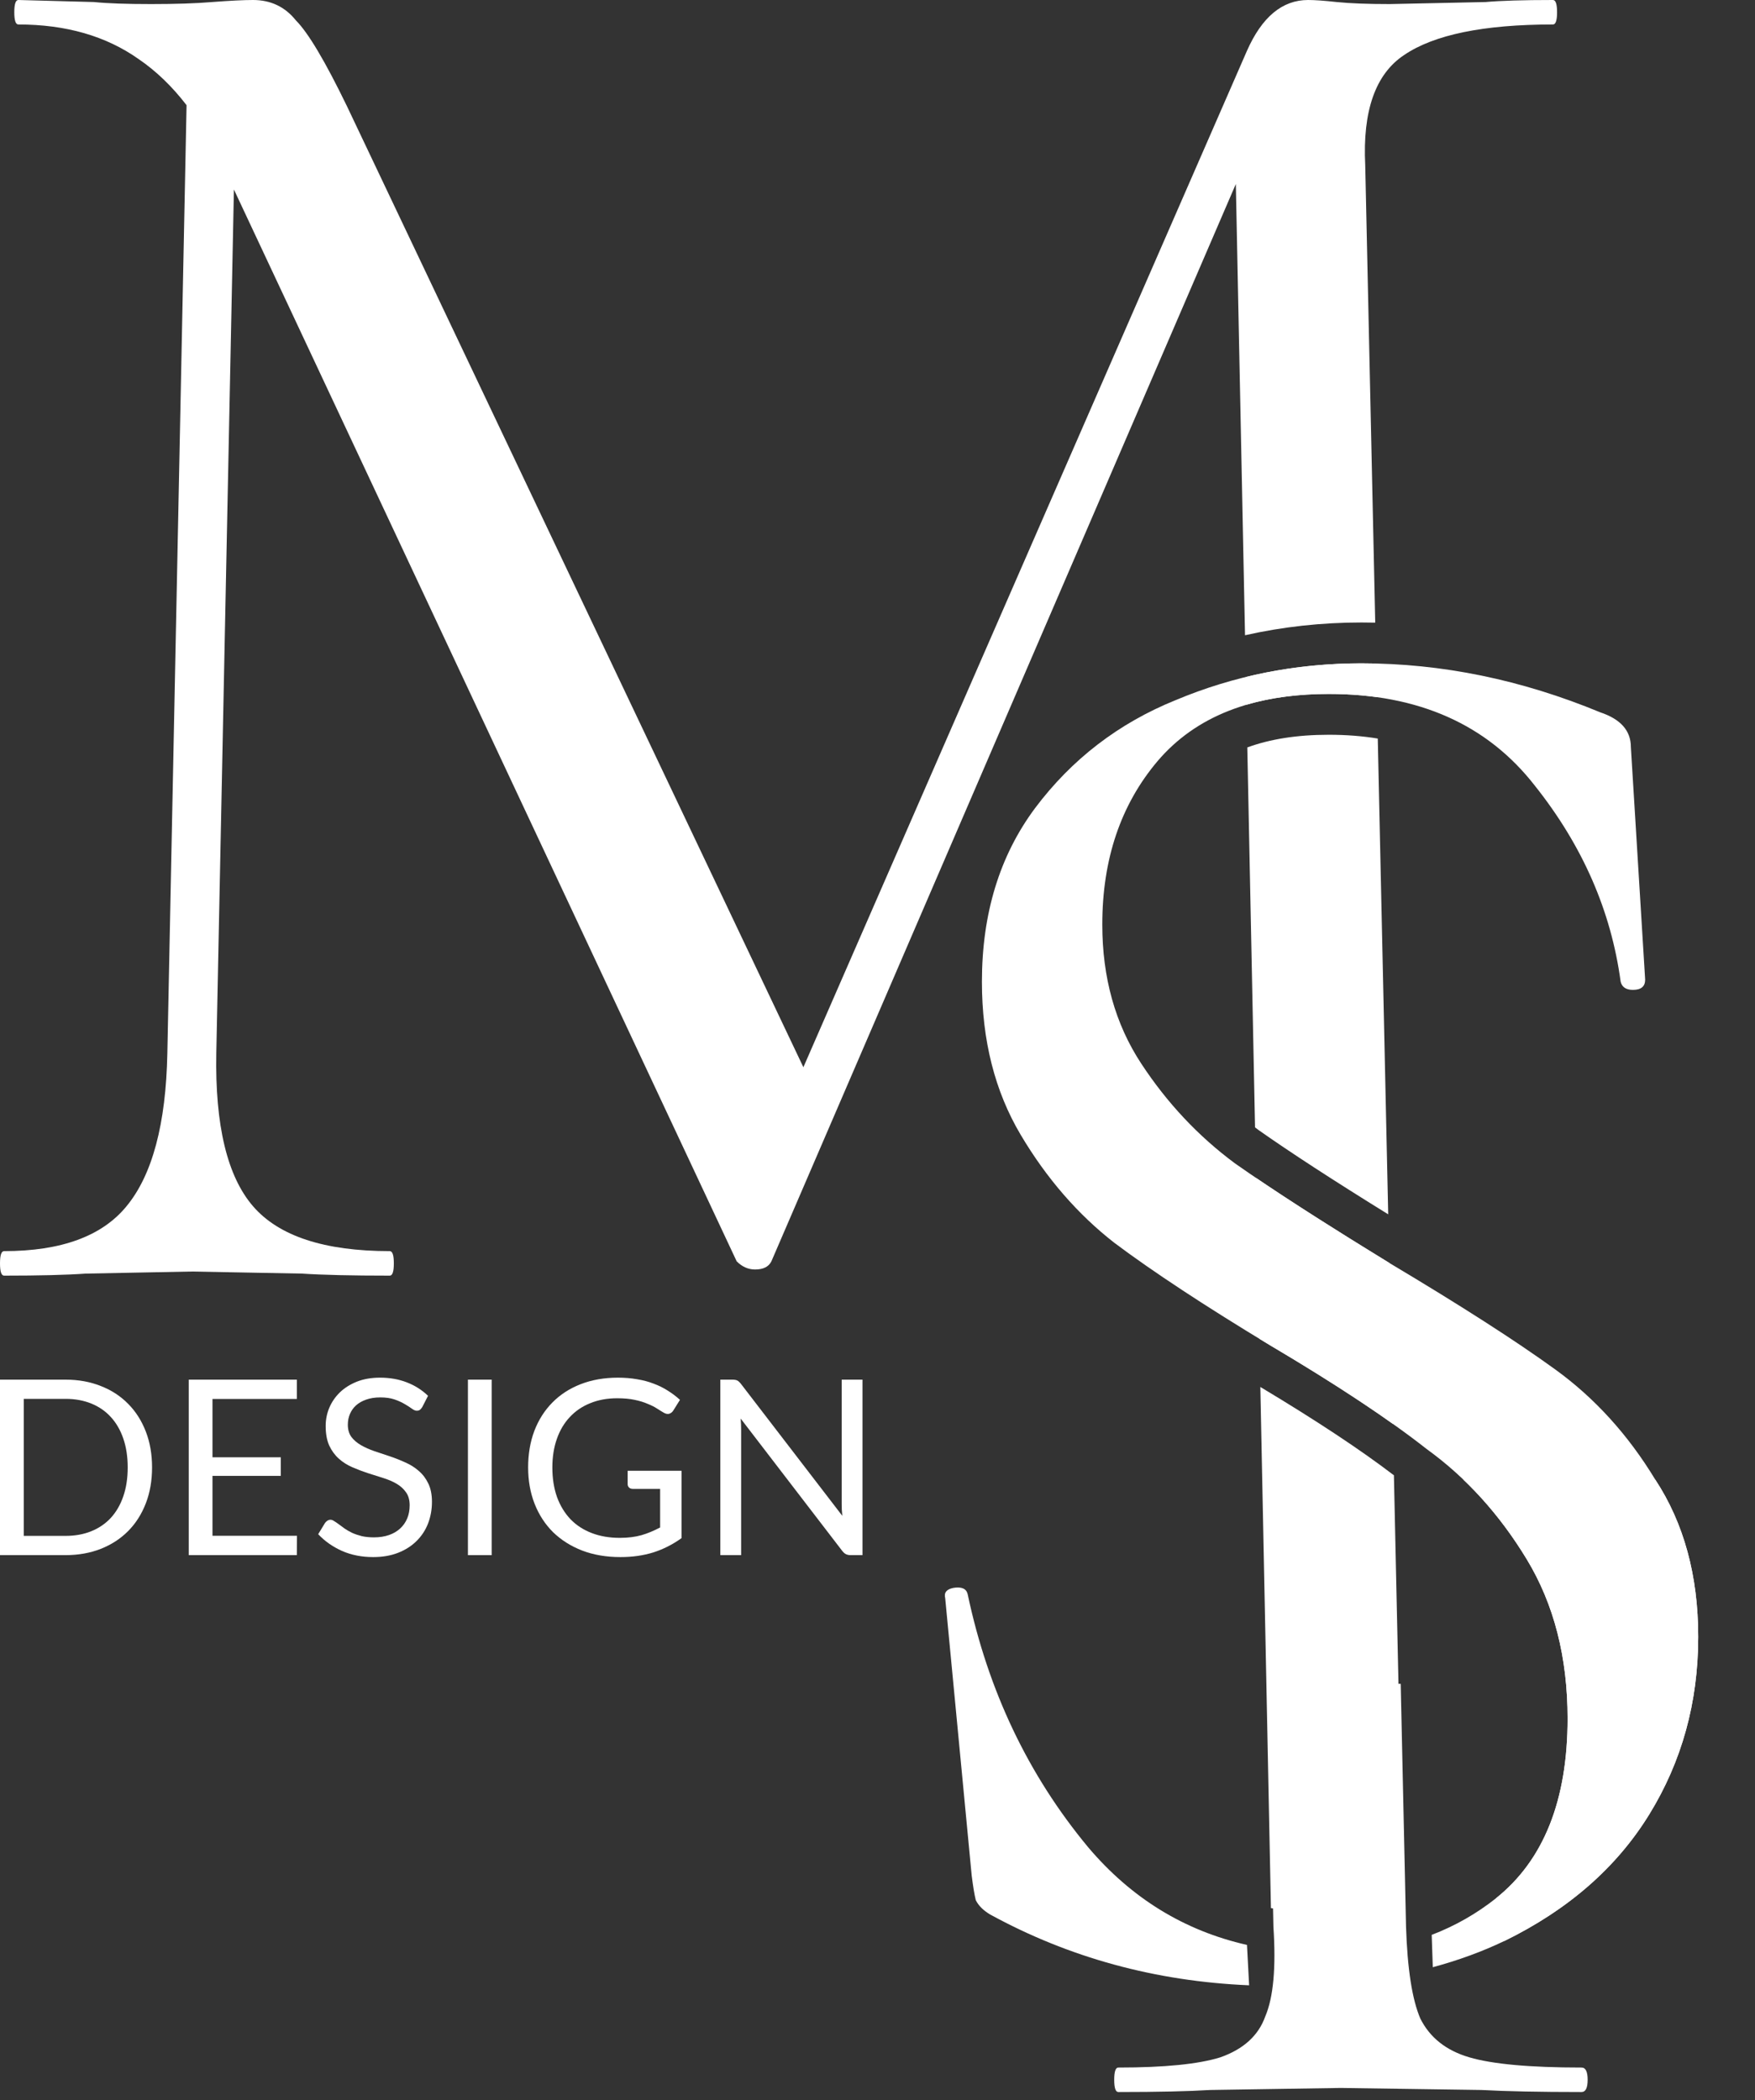 <?xml version="1.0" encoding="UTF-8"?> <svg xmlns="http://www.w3.org/2000/svg" width="56" height="67" viewBox="0 0 56 67" fill="none"><rect x="0" y="0" width="56" height="67" fill="#333333" stroke="none"/><g clip-path="url(#clip0_85_48)"><path d="M35.173 29.498C35.173 31.191 35.586 32.667 36.411 33.926C37.236 35.184 38.234 36.248 39.406 37.116C40.578 37.941 42.228 39.005 44.355 40.307C46.612 41.653 48.37 42.781 49.629 43.693C50.888 44.605 51.952 45.777 52.82 47.209C53.732 48.599 54.188 50.27 54.188 52.223C54.188 54.307 53.667 56.195 52.625 57.888C51.583 59.581 50.042 60.927 48.001 61.926L47.741 60.558C49.26 59.343 50.02 57.433 50.02 54.828C50.02 52.874 49.586 51.181 48.718 49.749C47.849 48.316 46.786 47.144 45.527 46.233C44.312 45.278 42.64 44.17 40.513 42.912C38.429 41.653 36.78 40.567 35.564 39.656C34.392 38.744 33.394 37.594 32.569 36.205C31.744 34.816 31.332 33.188 31.332 31.321C31.332 29.15 31.896 27.305 33.025 25.786C34.197 24.223 35.694 23.073 37.518 22.335C39.384 21.553 41.36 21.163 43.443 21.163C46.005 21.163 48.544 21.684 51.062 22.726C51.713 22.943 52.039 23.312 52.039 23.833L52.495 31.256C52.495 31.473 52.364 31.581 52.104 31.581C51.887 31.581 51.757 31.495 51.713 31.321C51.409 29.064 50.498 26.98 48.978 25.07C47.459 23.116 45.267 22.14 42.401 22.14C39.97 22.14 38.147 22.856 36.932 24.288C35.76 25.677 35.173 27.414 35.173 29.498Z" fill="white"></path><path fill-rule="evenodd" clip-rule="evenodd" d="M7.464 6.046L6.902 33.6C6.859 35.901 7.25 37.529 8.074 38.484C8.899 39.439 10.354 39.916 12.437 39.916C12.524 39.916 12.567 40.047 12.567 40.307C12.567 40.567 12.524 40.698 12.437 40.698C11.222 40.698 10.288 40.676 9.637 40.633L6.121 40.567L2.735 40.633C2.127 40.676 1.259 40.698 0.13 40.698C0.043 40.698 0 40.567 0 40.307C0 40.047 0.043 39.916 0.13 39.916C1.953 39.916 3.256 39.439 4.037 38.484C4.862 37.485 5.296 35.857 5.34 33.6L5.953 3.356C5.49 2.754 4.981 2.265 4.428 1.888C3.386 1.15 2.105 0.781 0.586 0.781C0.499 0.781 0.456 0.651 0.456 0.391C0.456 0.13 0.499 0 0.586 0L2.995 0.065C3.429 0.109 4.037 0.13 4.819 0.13C5.6 0.13 6.251 0.109 6.772 0.065C7.336 0.022 7.771 0 8.074 0C8.639 0 9.095 0.217 9.442 0.651C9.833 1.042 10.375 1.953 11.07 3.386L25.635 34.049L39.786 1.628C40.264 0.543 40.915 0 41.739 0C41.957 0 42.261 0.022 42.651 0.065C43.085 0.109 43.65 0.13 44.344 0.13L47.405 0.065C47.882 0.022 48.599 0 49.553 0C49.64 0 49.684 0.13 49.684 0.391C49.684 0.651 49.64 0.781 49.553 0.781C47.34 0.781 45.755 1.107 44.8 1.758C43.888 2.366 43.476 3.538 43.563 5.274L43.882 19.865C43.736 19.862 43.59 19.86 43.443 19.86C42.17 19.86 40.931 19.996 39.727 20.267L39.434 5.871L24.614 40.242C24.527 40.416 24.354 40.502 24.093 40.502C23.876 40.502 23.681 40.416 23.507 40.242L7.464 6.046ZM40.216 44.25L40.554 60.876C41.098 60.968 41.67 61.014 42.271 61.014C43.195 61.014 44.027 60.895 44.776 60.666L44.478 47.068C43.417 46.257 42.001 45.319 40.216 44.25ZM44.442 45.425C43.375 44.668 42.066 43.831 40.513 42.912C40.402 42.845 40.293 42.778 40.184 42.712L40.08 37.581C41.177 38.325 42.594 39.228 44.33 40.292L44.442 45.425ZM44.856 64.296C43.583 64.541 42.22 64.66 40.774 64.66C40.726 64.66 40.679 64.66 40.631 64.66L40.633 64.726H44.865L44.856 64.296ZM44.296 38.742C42.543 37.657 41.17 36.765 40.169 36.06C40.128 36.03 40.087 35.999 40.047 35.969L39.8 23.846C40.514 23.584 41.372 23.442 42.401 23.442C42.958 23.442 43.478 23.483 43.963 23.563L44.296 38.742ZM43.911 21.169L43.934 22.241C43.773 22.219 43.61 22.2 43.443 22.185C43.106 22.155 42.759 22.14 42.401 22.14C41.428 22.14 40.551 22.255 39.772 22.484L39.754 21.598C40.615 21.388 41.498 21.254 42.401 21.196C42.746 21.174 43.093 21.163 43.443 21.163C43.599 21.163 43.755 21.165 43.911 21.169Z" fill="white"></path><g clip-path="url(#clip1_85_48)"><path fill-rule="evenodd" clip-rule="evenodd" d="M40.139 21.51C40.138 21.51 40.138 21.51 40.138 21.51L40.198 22.372C40.198 22.372 40.198 22.372 40.199 22.372L40.139 21.51ZM41.313 38.397C41.313 38.397 41.312 38.397 41.312 38.396L41.674 43.611C41.675 43.612 41.675 43.612 41.676 43.613L41.313 38.397ZM45.149 45.942L44.971 40.676C46.934 41.86 48.487 42.866 49.629 43.693C50.888 44.605 51.952 45.777 52.82 47.209C53.732 48.598 54.188 50.27 54.188 52.223C54.188 54.307 53.667 56.195 52.625 57.888C51.583 59.581 50.042 60.927 48.002 61.926C47.293 62.265 46.532 62.543 45.719 62.762L45.684 61.73C46.432 61.444 47.117 61.053 47.741 60.558C49.26 59.343 50.02 57.433 50.02 54.828C50.02 52.874 49.586 51.181 48.718 49.749C47.85 48.316 46.786 47.144 45.527 46.233C45.406 46.137 45.28 46.04 45.149 45.942ZM42.976 62.295C42.975 62.295 42.974 62.295 42.973 62.295L43.039 63.247C43.04 63.246 43.041 63.246 43.042 63.246L42.976 62.295ZM39.858 63.339L39.79 62.051C37.784 61.596 36.093 60.556 34.718 58.93C32.808 56.629 31.527 53.938 30.876 50.856C30.832 50.682 30.681 50.617 30.42 50.66C30.203 50.704 30.116 50.812 30.16 50.986L31.006 59.842C31.05 60.189 31.093 60.45 31.136 60.623C31.223 60.797 31.375 60.949 31.592 61.079C34.115 62.459 36.87 63.212 39.858 63.339ZM38.73 41.81L38.443 36.324C37.677 35.624 37 34.825 36.411 33.926C35.586 32.667 35.174 31.191 35.174 29.498C35.174 27.414 35.76 25.677 36.932 24.288C37.185 23.99 37.465 23.722 37.771 23.486L37.707 22.257C37.644 22.283 37.581 22.309 37.518 22.335C35.694 23.073 34.197 24.223 33.025 25.786C31.896 27.305 31.332 29.15 31.332 31.321C31.332 33.188 31.744 34.816 32.569 36.205C33.394 37.594 34.392 38.744 35.564 39.656C36.41 40.29 37.465 41.008 38.73 41.81ZM44.348 22.308L44.31 21.183C46.578 21.287 48.828 21.801 51.062 22.726C51.713 22.943 52.039 23.312 52.039 23.833L52.495 31.256C52.495 31.473 52.364 31.581 52.104 31.581C51.887 31.581 51.757 31.495 51.713 31.321C51.409 29.064 50.498 26.98 48.978 25.07C47.824 23.585 46.28 22.665 44.348 22.308Z" fill="white"></path></g><path fill-rule="evenodd" clip-rule="evenodd" d="M40.475 53.721L40.633 61.47C40.719 62.772 40.633 63.727 40.372 64.335C40.155 64.943 39.678 65.377 38.94 65.637C38.245 65.854 37.16 65.963 35.684 65.963C35.597 65.963 35.553 66.093 35.553 66.353C35.553 66.614 35.597 66.744 35.684 66.744C36.943 66.744 37.919 66.722 38.614 66.679L42.781 66.614L47.274 66.679C48.056 66.722 49.119 66.744 50.465 66.744C50.595 66.744 50.66 66.614 50.66 66.353C50.66 66.093 50.595 65.963 50.465 65.963C48.816 65.963 47.622 65.854 46.884 65.637C46.146 65.42 45.625 65.008 45.321 64.4C45.06 63.792 44.908 62.816 44.865 61.47L44.695 53.721H40.475Z" fill="white"></path><path d="M27.521 44.016V49.615H27.142C27.082 49.615 27.032 49.604 26.99 49.583C26.951 49.563 26.912 49.527 26.873 49.478L23.634 45.258C23.639 45.324 23.643 45.387 23.646 45.45C23.648 45.512 23.649 45.571 23.649 45.626V49.615H22.985V44.016H23.376C23.41 44.016 23.439 44.019 23.462 44.024C23.485 44.026 23.506 44.033 23.524 44.043C23.543 44.051 23.561 44.064 23.579 44.082C23.597 44.098 23.617 44.119 23.638 44.145L26.877 48.361C26.872 48.293 26.866 48.228 26.861 48.165C26.858 48.1 26.857 48.039 26.857 47.982V44.016H27.521Z" fill="white"></path><path d="M21.747 46.923V49.072C21.466 49.275 21.165 49.427 20.845 49.529C20.527 49.628 20.178 49.677 19.798 49.677C19.347 49.677 18.941 49.608 18.579 49.47C18.217 49.33 17.907 49.134 17.649 48.884C17.394 48.631 17.197 48.329 17.059 47.978C16.921 47.626 16.852 47.239 16.852 46.817C16.852 46.39 16.918 46.001 17.051 45.649C17.186 45.297 17.378 44.997 17.625 44.747C17.873 44.494 18.174 44.299 18.528 44.161C18.882 44.023 19.278 43.953 19.716 43.953C19.937 43.953 20.143 43.97 20.333 44.004C20.523 44.035 20.699 44.082 20.86 44.145C21.022 44.205 21.172 44.279 21.31 44.368C21.448 44.454 21.577 44.551 21.697 44.661L21.482 45.005C21.448 45.057 21.403 45.09 21.349 45.106C21.297 45.119 21.238 45.106 21.173 45.067C21.11 45.031 21.039 44.986 20.958 44.934C20.877 44.882 20.778 44.833 20.661 44.786C20.547 44.736 20.41 44.694 20.251 44.661C20.095 44.627 19.908 44.61 19.692 44.61C19.377 44.61 19.092 44.662 18.837 44.766C18.581 44.868 18.364 45.015 18.184 45.208C18.004 45.398 17.866 45.63 17.77 45.903C17.674 46.174 17.625 46.479 17.625 46.817C17.625 47.169 17.675 47.484 17.774 47.763C17.875 48.039 18.019 48.275 18.204 48.47C18.391 48.663 18.618 48.81 18.883 48.911C19.149 49.013 19.447 49.064 19.778 49.064C20.039 49.064 20.269 49.035 20.47 48.978C20.673 48.918 20.871 48.836 21.064 48.732V47.501H20.192C20.143 47.501 20.102 47.487 20.071 47.458C20.043 47.429 20.028 47.394 20.028 47.353V46.923H21.747Z" fill="white"></path><path d="M15.689 49.615H14.931V44.016H15.689V49.615Z" fill="white"></path><path d="M13.474 44.891C13.451 44.93 13.425 44.96 13.396 44.981C13.37 44.999 13.338 45.008 13.298 45.008C13.254 45.008 13.202 44.986 13.142 44.942C13.082 44.898 13.007 44.849 12.916 44.797C12.827 44.743 12.719 44.693 12.591 44.649C12.466 44.605 12.314 44.583 12.134 44.583C11.965 44.583 11.815 44.606 11.685 44.653C11.557 44.697 11.449 44.758 11.361 44.837C11.275 44.915 11.21 45.007 11.165 45.114C11.121 45.218 11.099 45.331 11.099 45.454C11.099 45.61 11.137 45.74 11.212 45.844C11.29 45.946 11.392 46.033 11.517 46.106C11.645 46.179 11.788 46.243 11.947 46.298C12.108 46.35 12.272 46.404 12.439 46.462C12.608 46.519 12.772 46.584 12.931 46.657C13.093 46.727 13.236 46.817 13.361 46.927C13.489 47.036 13.59 47.17 13.666 47.329C13.744 47.488 13.783 47.683 13.783 47.915C13.783 48.16 13.741 48.391 13.658 48.607C13.575 48.82 13.452 49.007 13.291 49.165C13.132 49.324 12.935 49.449 12.701 49.541C12.469 49.632 12.204 49.677 11.908 49.677C11.543 49.677 11.212 49.612 10.915 49.482C10.618 49.349 10.364 49.171 10.153 48.947L10.372 48.587C10.393 48.559 10.418 48.535 10.446 48.517C10.478 48.496 10.511 48.486 10.548 48.486C10.582 48.486 10.62 48.5 10.661 48.529C10.706 48.555 10.755 48.589 10.81 48.63C10.864 48.672 10.927 48.717 10.997 48.767C11.068 48.816 11.147 48.862 11.236 48.904C11.327 48.945 11.43 48.98 11.544 49.009C11.659 49.035 11.788 49.048 11.931 49.048C12.111 49.048 12.271 49.023 12.412 48.974C12.552 48.925 12.671 48.855 12.767 48.767C12.866 48.676 12.942 48.568 12.994 48.443C13.046 48.318 13.072 48.178 13.072 48.025C13.072 47.855 13.033 47.717 12.955 47.61C12.879 47.501 12.779 47.41 12.654 47.337C12.529 47.264 12.386 47.203 12.224 47.153C12.062 47.101 11.898 47.049 11.732 46.997C11.565 46.942 11.401 46.88 11.239 46.809C11.078 46.739 10.935 46.648 10.81 46.536C10.685 46.424 10.583 46.285 10.505 46.118C10.429 45.949 10.392 45.74 10.392 45.493C10.392 45.295 10.429 45.103 10.505 44.919C10.583 44.734 10.695 44.569 10.841 44.426C10.989 44.283 11.17 44.168 11.384 44.082C11.6 43.996 11.848 43.953 12.126 43.953C12.439 43.953 12.723 44.003 12.978 44.102C13.236 44.201 13.463 44.344 13.658 44.532L13.474 44.891Z" fill="white"></path><path d="M9.476 48.997L9.472 49.615H6.022V44.016H9.472V44.633H6.78V46.493H8.96V47.087H6.78V48.997H9.476Z" fill="white"></path><path d="M4.852 46.817C4.852 47.237 4.786 47.618 4.653 47.962C4.52 48.306 4.333 48.6 4.091 48.845C3.848 49.09 3.557 49.28 3.215 49.415C2.877 49.548 2.502 49.615 2.09 49.615H0V44.016H2.09C2.502 44.016 2.877 44.084 3.215 44.219C3.557 44.352 3.848 44.542 4.091 44.79C4.333 45.034 4.52 45.329 4.653 45.673C4.786 46.016 4.852 46.398 4.852 46.817ZM4.075 46.817C4.075 46.474 4.028 46.166 3.934 45.895C3.841 45.624 3.708 45.395 3.536 45.208C3.364 45.02 3.156 44.877 2.911 44.778C2.666 44.679 2.392 44.629 2.09 44.629H0.758V49.001H2.09C2.392 49.001 2.666 48.952 2.911 48.853C3.156 48.754 3.364 48.612 3.536 48.427C3.708 48.239 3.841 48.01 3.934 47.739C4.028 47.468 4.075 47.161 4.075 46.817Z" fill="white"></path></g><defs><clipPath id="clip0_85_48"><rect width="56" height="67" fill="white"></rect></clipPath><clipPath id="clip1_85_48"><rect width="26.047" height="16.279" fill="white" transform="translate(30.149 47.209)"></rect></clipPath></defs></svg> 